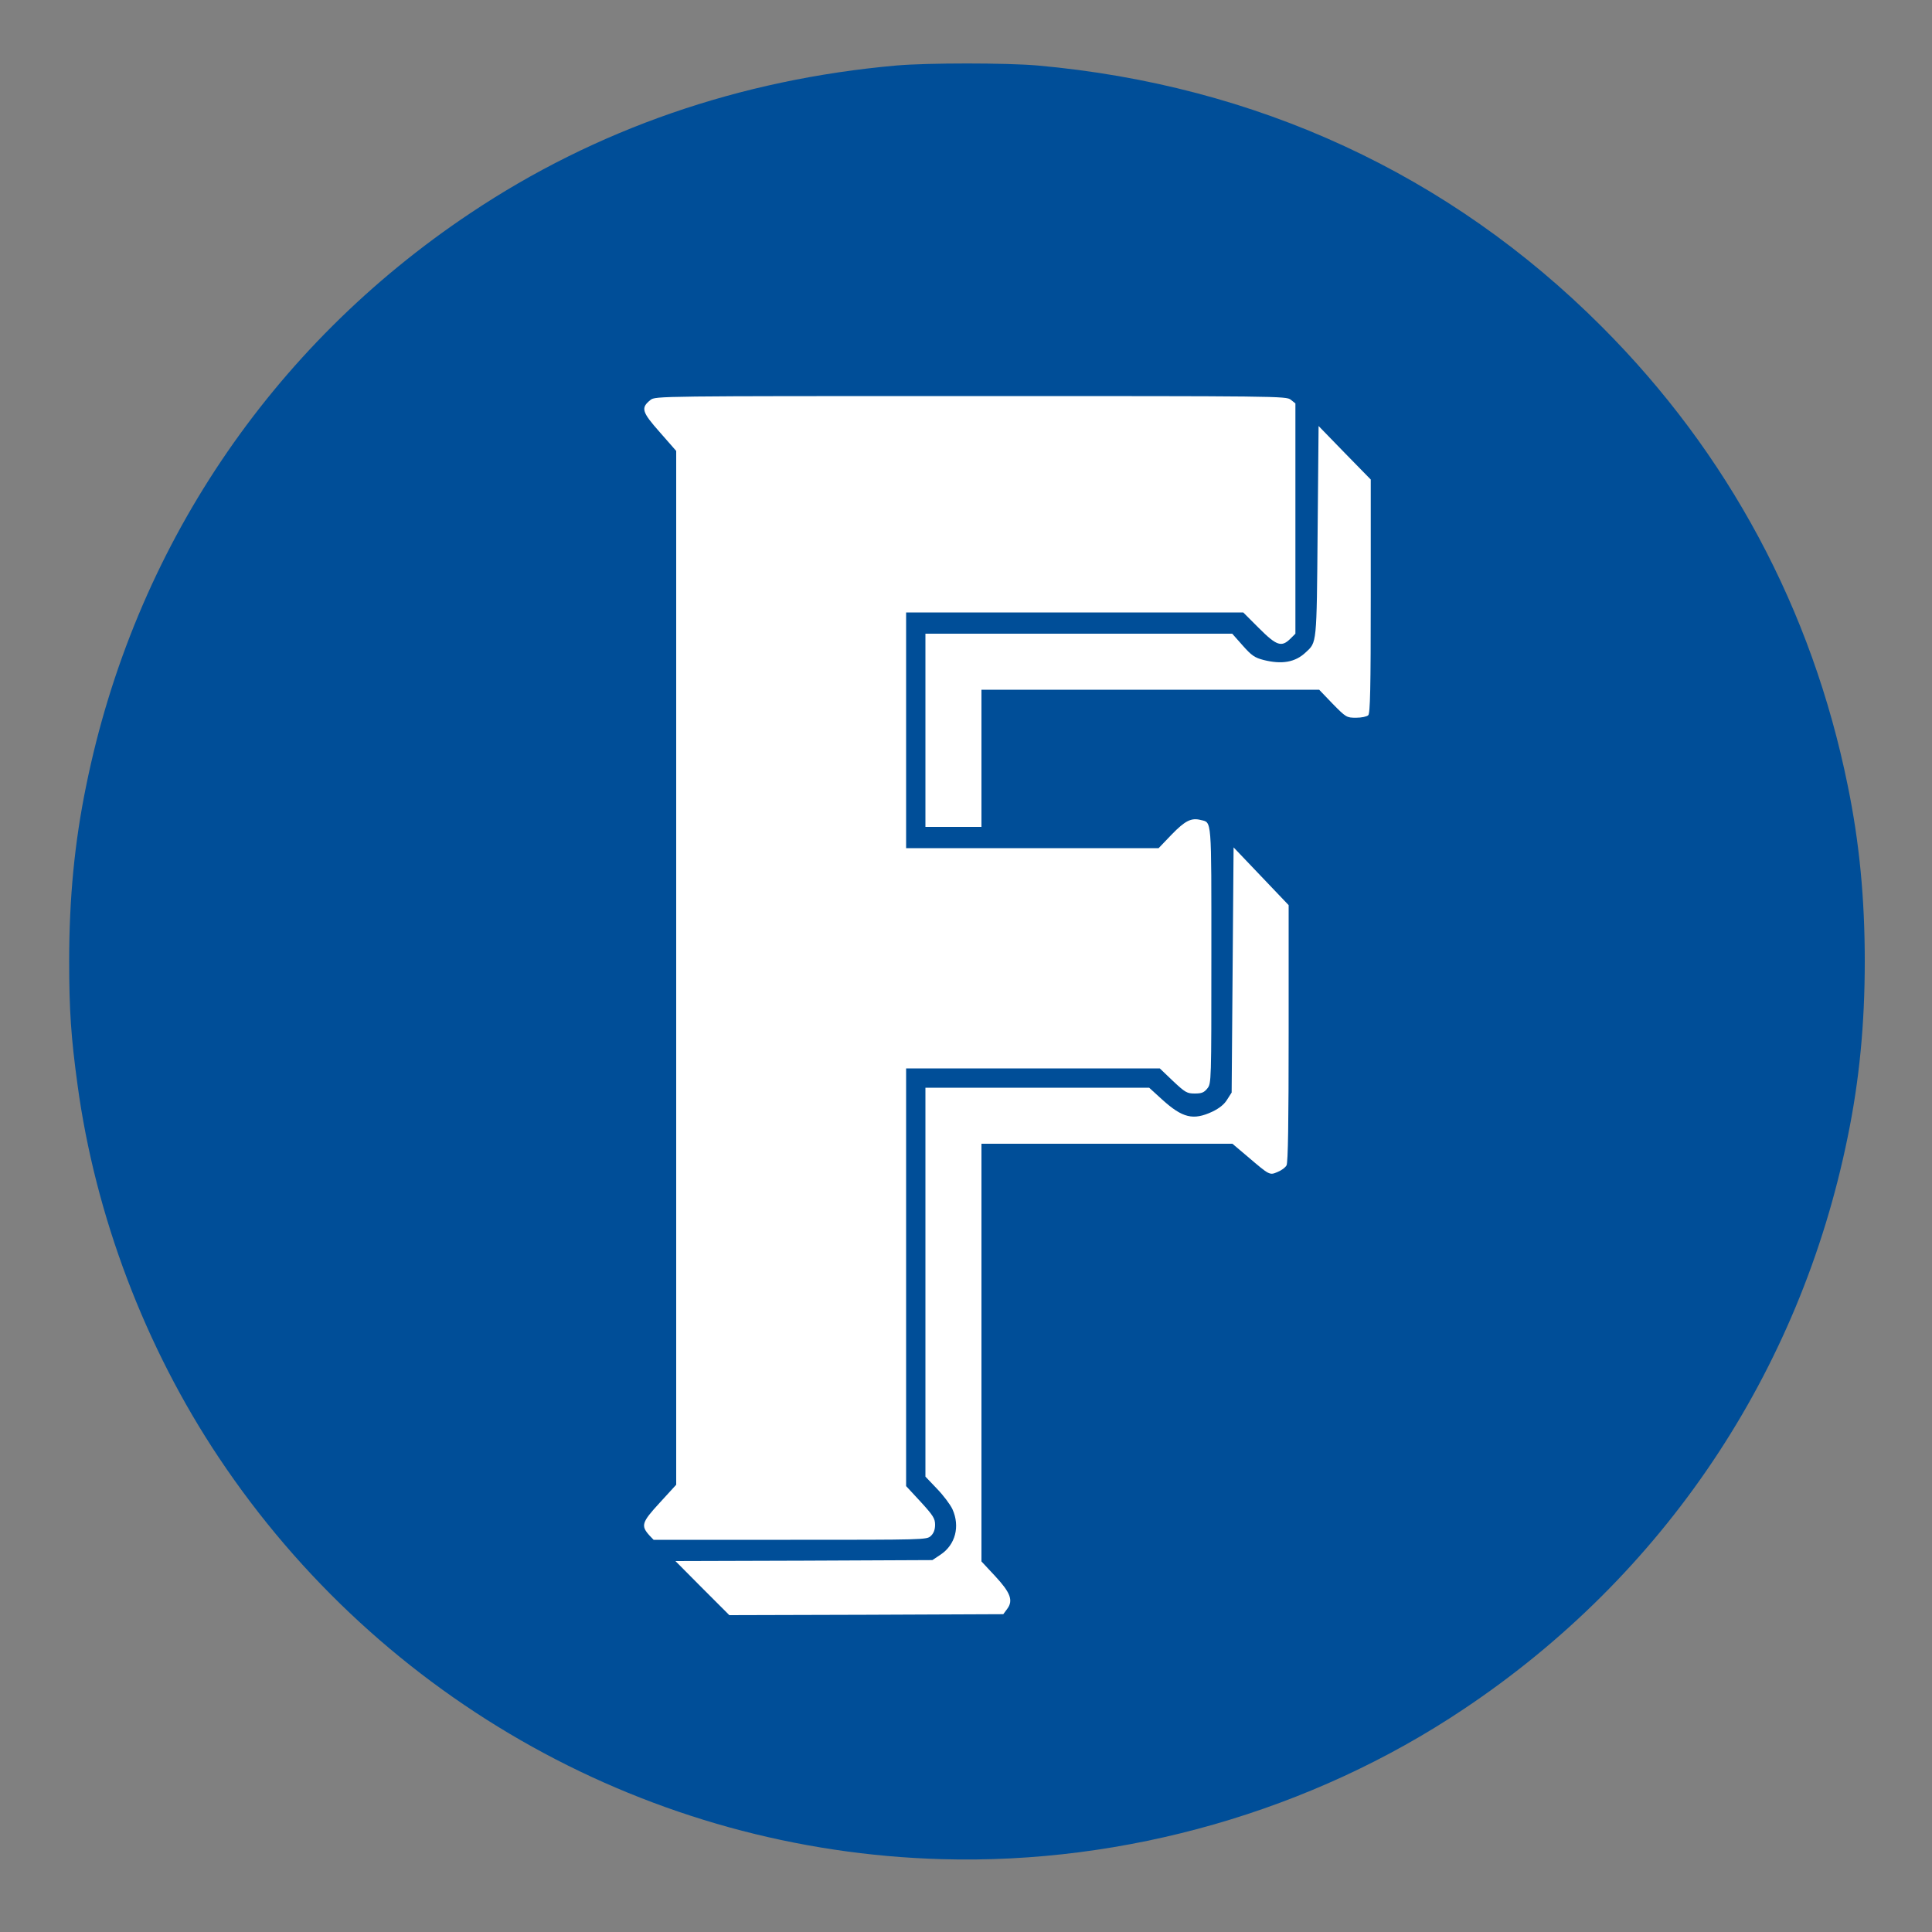 <svg xmlns="http://www.w3.org/2000/svg" width="1000px" height="1000px" viewBox="0 0 1000 1000" preserveAspectRatio="xMidYMid meet"><rect x="0" y="0" width="1000" height="1000" fill="#808080" stroke="none"/><g fill="#004e98"><path d="M487.5 962.3 c-150.5 -4.2 -290 -81.6 -374.2 -207.8 -38.2 -57.2 -64 -125.2 -73.2 -193.2 -3.3 -24.1 -4.3 -38.4 -4.3 -63.8 0 -32.6 2.8 -61.6 8.8 -90.8 24.8 -122.2 95.3 -227.3 198.9 -296.4 64.9 -43.4 139.4 -69.2 220.5 -76.4 16.1 -1.4 56.9 -1.4 73 0 113.3 10.1 213.3 56.3 292 135.1 65.5 65.5 108.9 146.4 127.4 237.7 6 29.2 8.8 58.2 8.8 90.8 0 32.6 -2.8 61.6 -8.8 90.8 -24.8 122.2 -95.3 227.3 -198.9 296.4 -78.6 52.6 -175.1 80.3 -270 77.6z m29.7 -131 c3 -2.7 2.1 -4.7 -5.2 -12.6 l-7 -7.5 0 -111.1 0 -111.1 68 0 67.9 0 7.3 6.2 c4 3.4 8.1 6.8 9 7.6 1.5 1.2 2 1.1 4.2 -1.2 l2.6 -2.5 0 -63.8 0 -63.8 -11.3 -11.9 -11.2 -11.9 -0.5 60.4 -0.5 60.4 -2.3 3.6 c-3.2 5.3 -11.3 8.9 -19.8 8.9 -8.4 0 -11.7 -1.5 -19.9 -8.9 l-6.7 -6.1 -54.9 0 -54.9 0 0 97.7 0 97.6 6 6.3 c7.9 8.2 9.9 12.8 10 22.2 0 9 -2.3 14 -8.2 17.9 l-4.2 2.8 -63.5 0.3 -63.5 0.2 10.9 11 11 11 67.4 0 c61.4 0 67.6 -0.1 69.3 -1.7z m-38.4 -39.3 c1.2 -1.2 2.2 -2.4 2.2 -2.8 0 -0.4 -3.4 -4.4 -7.5 -8.9 l-7.5 -8.1 0 -111.1 0 -111.1 68.6 0 68.7 0 6.8 6.5 c3.8 3.6 7.6 6.5 8.3 6.5 0.8 0 2.4 -1.2 3.5 -2.6 2.1 -2.6 2.1 -3.4 2.1 -66 0 -56.2 -0.2 -63.4 -1.6 -64.8 -1.5 -1.6 -2.8 -2 -5.1 -1.7 -0.6 0.1 -4.2 3.3 -7.9 7.1 l-6.7 7 -68.4 0 -68.3 0 0 -64 0 -64 90.2 0 90.3 0 8 8 8.1 8.1 2.4 -2.7 2.5 -2.6 0 -56.5 0 -56.5 -2.4 -1.9 c-2.3 -1.9 -6.3 -1.9 -162.6 -1.9 -160.2 0 -160.2 0 -162.8 2.1 l-2.7 2 8 9.2 8 9.1 0 270.6 0 270.6 -8.1 8.7 -8.2 8.8 2.3 2.4 2.3 2.5 67.7 0 c66.7 0 67.7 0 69.8 -2z m26.2 -402.5 l0 -35.5 90.4 0 90.4 0 6.8 7 c5.2 5.5 7.4 7 9.6 7 2.2 0 3.1 -0.6 3.8 -2.6 0.7 -1.7 0.9 -23 0.8 -58.5 l-0.3 -55.9 -10.5 -10.5 -10.5 -10.5 -0.5 51.2 c-0.5 55.7 -0.4 54.1 -6.2 59.5 -5.6 5.2 -16.6 6.8 -27.8 3.9 -4.6 -1.2 -6.2 -2.3 -10.8 -7.5 l-5.4 -6.1 -76.4 0 -76.4 0 0 47 0 47 11.5 0 11.5 0 0 -35.5z"></path></g><g fill="#ffffff"><path d="M363.5 822 l-13.9 -14 66.5 -0.2 66.5 -0.3 4.2 -2.8 c7.7 -5.1 10.2 -14.6 6.2 -23.5 -1.1 -2.4 -4.7 -7.2 -8 -10.6 l-6 -6.3 0 -100.6 0 -100.7 57.9 0 57.9 0 6.7 6.1 c10.6 9.6 16.1 10.9 26 6.3 3.7 -1.8 6.2 -3.8 7.7 -6.3 l2.3 -3.6 0.5 -63.4 0.5 -63.5 14.3 15 14.2 14.9 0 66.3 c0 45.6 -0.3 67 -1.1 68.4 -0.6 1.1 -2.6 2.6 -4.6 3.4 -4.2 1.8 -4.1 1.8 -15.6 -8 l-7.8 -6.6 -65 0 -64.9 0 0 108.1 0 108.1 7 7.5 c8 8.6 9.6 12.7 6.3 17.1 l-2 2.7 -70.9 0.3 -70.9 0.2 -14 -14z"></path><path d="M336.2 794.8 c-4.6 -5.1 -4.1 -6.8 5.2 -16.9 l8.6 -9.4 0 -267.6 0 -267.5 -8.5 -9.7 c-9.4 -10.6 -9.9 -12.6 -4.8 -16.7 2.5 -2 4.5 -2 165.8 -2 159.3 0 163.3 0 165.6 1.9 l2.4 1.9 0 59.6 0 59.6 -2.6 2.6 c-4.6 4.5 -7.1 3.7 -16.3 -5.5 l-8.1 -8.1 -87.3 0 -87.2 0 0 61 0 61 65.3 0 65.4 0 6.8 -7.1 c6.9 -7.1 10.1 -8.7 14.9 -7.5 5.9 1.5 5.6 -2.3 5.6 70 0 65.6 0 66.4 -2.1 69 -1.7 2.1 -2.9 2.6 -6.5 2.6 -4 0 -4.9 -0.5 -11.3 -6.5 l-6.8 -6.5 -65.7 0 -65.6 0 0 108.1 0 108.1 7.5 8.1 c6.5 7.1 7.5 8.7 7.5 11.9 0 2.5 -0.7 4.4 -2.2 5.8 -2.1 2 -3.1 2 -72.8 2 l-70.7 0 -2.1 -2.2z"></path><path d="M479 378 l0 -50 79.4 0 79.4 0 5.4 6.1 c4.6 5.2 6.2 6.3 10.8 7.5 9.5 2.4 16.4 1.2 21.8 -3.9 5.8 -5.4 5.7 -3.5 6.2 -62.7 l0.5 -54.5 13.5 13.9 13.5 13.8 0 60.4 c0 48.1 -0.3 60.6 -1.3 61.6 -0.7 0.7 -3.5 1.3 -6.3 1.3 -4.9 0 -5.2 -0.2 -12.1 -7.2 l-7 -7.3 -87.4 0 -87.4 0 0 35.5 0 35.5 -14.5 0 -14.5 0 0 -50z"></path></g></svg>